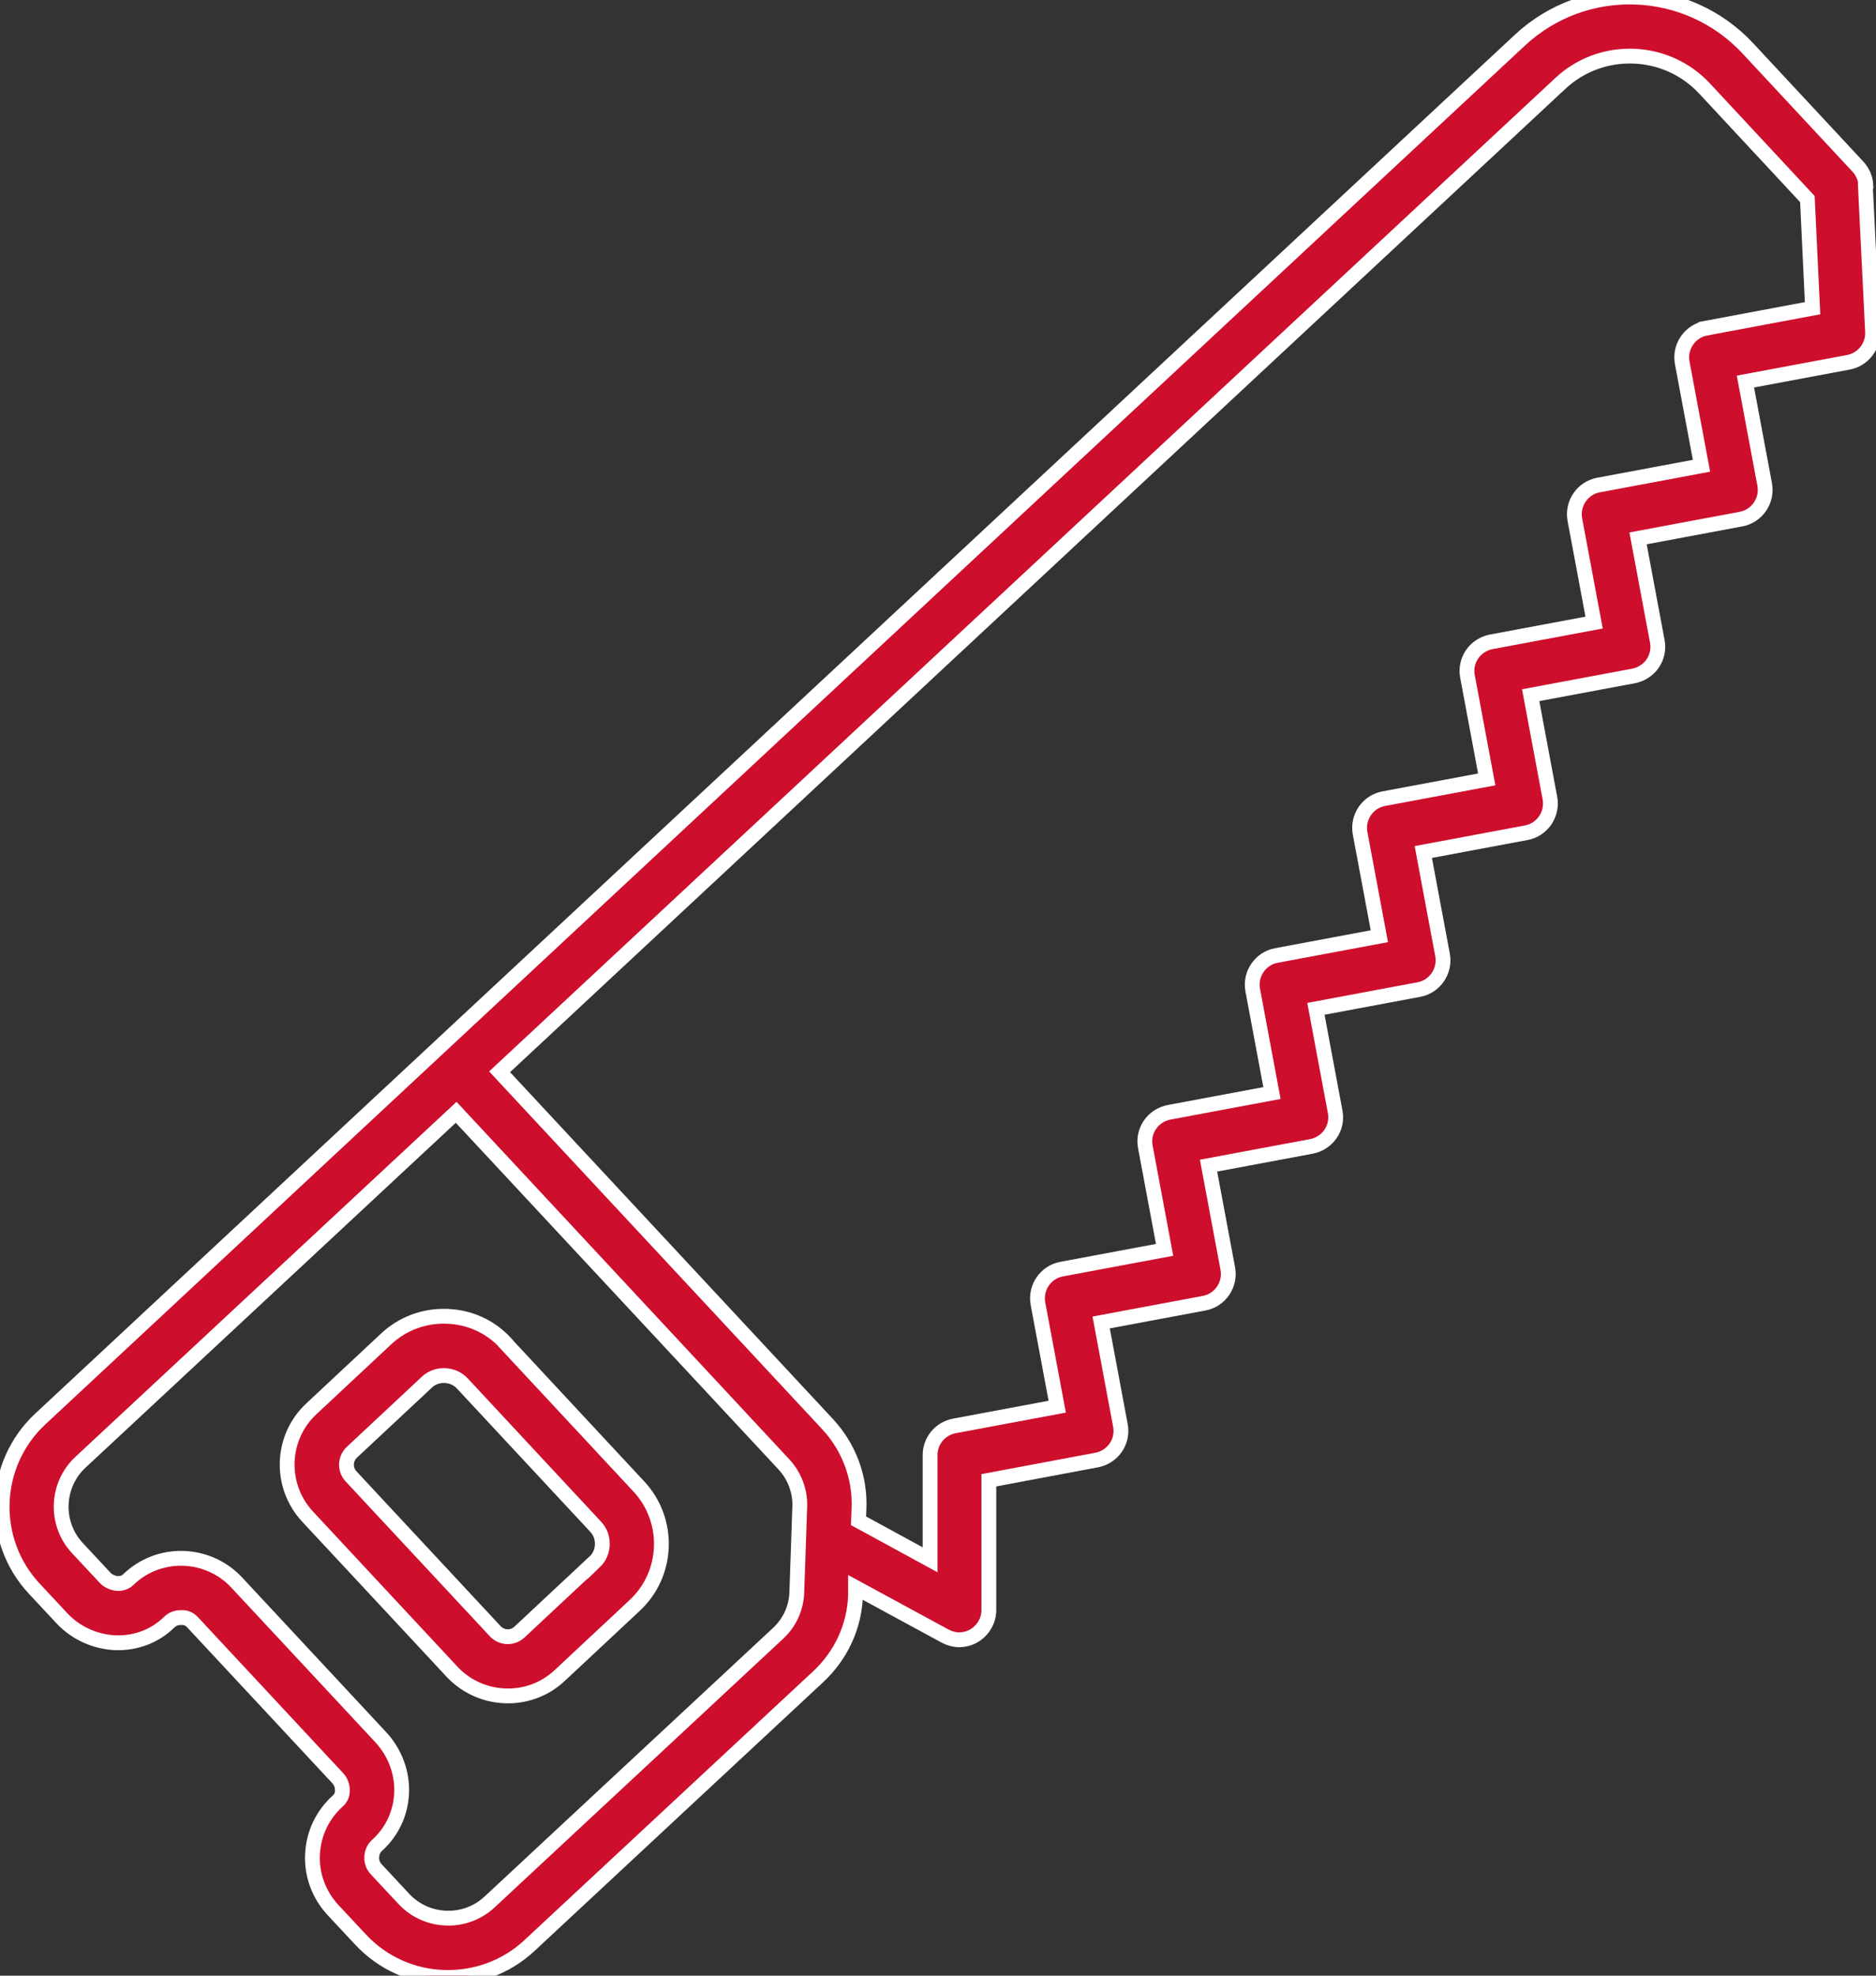 <?xml version="1.0" encoding="UTF-8"?><svg id="Layer_1" xmlns="http://www.w3.org/2000/svg" viewBox="0 0 76 80"><rect x="0" y="0" width="76" height="80" fill="#333333" stroke="none"/><defs><style>.cls-1{fill:#ce0e2d;stroke:#fff;stroke-miterlimit:10;stroke-width:.6px;}</style></defs><g id="Saw"><path class="cls-1" d="m75.59,7.51c-.01-.28-.13-.55-.32-.76l-4.46-4.79c-2.46-2.64-6.6-2.79-9.24-.33L17.72,42.47,1.63,57.46c-1.96,1.83-2.07,4.91-.24,6.87l1.12,1.2c.57.61,1.37.96,2.19.99.81.02,1.58-.27,2.15-.83.13-.13.31-.2.5-.19.19-.02.36.08.48.22l5.85,6.28c.13.14.2.33.19.52,0,.12-.04.28-.19.41-.62.56-.98,1.32-1.02,2.16-.04.83.26,1.63.82,2.24l1.12,1.2c.91.98,2.14,1.5,3.38,1.54s2.5-.38,3.48-1.3l11.69-10.88c.93-.87,1.47-2.04,1.51-3.31v-.3s3.63,1.97,3.63,1.97c.17.09.35.14.53.15.23,0,.45-.05.65-.17.36-.22.59-.61.59-1.03v-5.26s4.37-.82,4.37-.82c.31-.06.59-.24.77-.5.18-.26.25-.58.19-.9l-.78-4.17,4.17-.78c.65-.12,1.08-.75.96-1.4l-.78-4.17,4.17-.78c.31-.06.59-.24.77-.5.18-.26.25-.58.19-.9l-.78-4.17,4.17-.78c.65-.12,1.08-.75.96-1.4l-.78-4.17,4.17-.78c.65-.12,1.08-.75.96-1.4l-.78-4.17,4.17-.78c.31-.06.59-.24.77-.5.18-.26.25-.58.19-.9l-.78-4.17,4.17-.78c.65-.12,1.08-.75.96-1.4l-.78-4.17,4.17-.78c.59-.11,1.01-.64.98-1.24l-.29-5.9Zm-43.31,56.97c-.02.63-.29,1.22-.75,1.65l-11.69,10.88c-.99.93-2.56.87-3.48-.12l-1.12-1.2c-.13-.14-.19-.31-.18-.5s.09-.36.23-.48c.59-.54.94-1.28.98-2.09.04-.83-.27-1.65-.83-2.26l-5.85-6.28c-.57-.61-1.34-.95-2.17-.98-.83-.02-1.62.28-2.22.86-.14.14-.31.16-.43.16-.18-.01-.38-.09-.51-.23l-1.12-1.2c-.93-.99-.87-2.56.12-3.48l15.22-14.17,13.29,14.27c.42.46.65,1.07.63,1.69l-.12,3.48ZM69.11,13.29c-.65.12-1.08.75-.96,1.4l.78,4.17-4.17.78c-.65.12-1.08.75-.96,1.4l.78,4.17-4.17.78c-.31.06-.59.24-.77.5-.18.26-.25.58-.19.9l.78,4.17-4.17.78c-.65.12-1.08.75-.96,1.4l.78,4.17-4.17.78c-.65.12-1.08.75-.96,1.4l.78,4.17-4.17.78c-.31.06-.59.24-.77.5-.18.26-.25.58-.19.9l.78,4.17-4.17.78c-.65.12-1.08.75-.96,1.4l.78,4.17-4.17.78c-.57.11-.98.6-.98,1.18v4.24s-2.9-1.58-2.9-1.58l.02-.5c.05-1.27-.41-2.48-1.27-3.41l-13.29-14.27L63.21,3.38c1.67-1.56,4.3-1.46,5.85.21l4.16,4.47.21,4.42-4.32.81Z"/><path class="cls-1" d="m20.48,54.38c-.62-.67-1.46-1.05-2.38-1.08s-1.78.29-2.45.91l-3.04,2.84c-1.24,1.16-1.31,3.11-.15,4.36l5.85,6.28c.58.62,1.36.95,2.15.98s1.59-.24,2.21-.82l3.04-2.84c1.38-1.28,1.45-3.45.17-4.82l-5.4-5.8Zm3.6,8.87l-3.04,2.84c-.28.26-.71.24-.97-.03l-5.85-6.28c-.26-.28-.24-.71.03-.97l3.04-2.84c.2-.19.46-.28.73-.27s.52.12.71.32l5.4,5.8c.19.2.28.46.27.73s-.12.52-.32.71Z"/></g></svg>